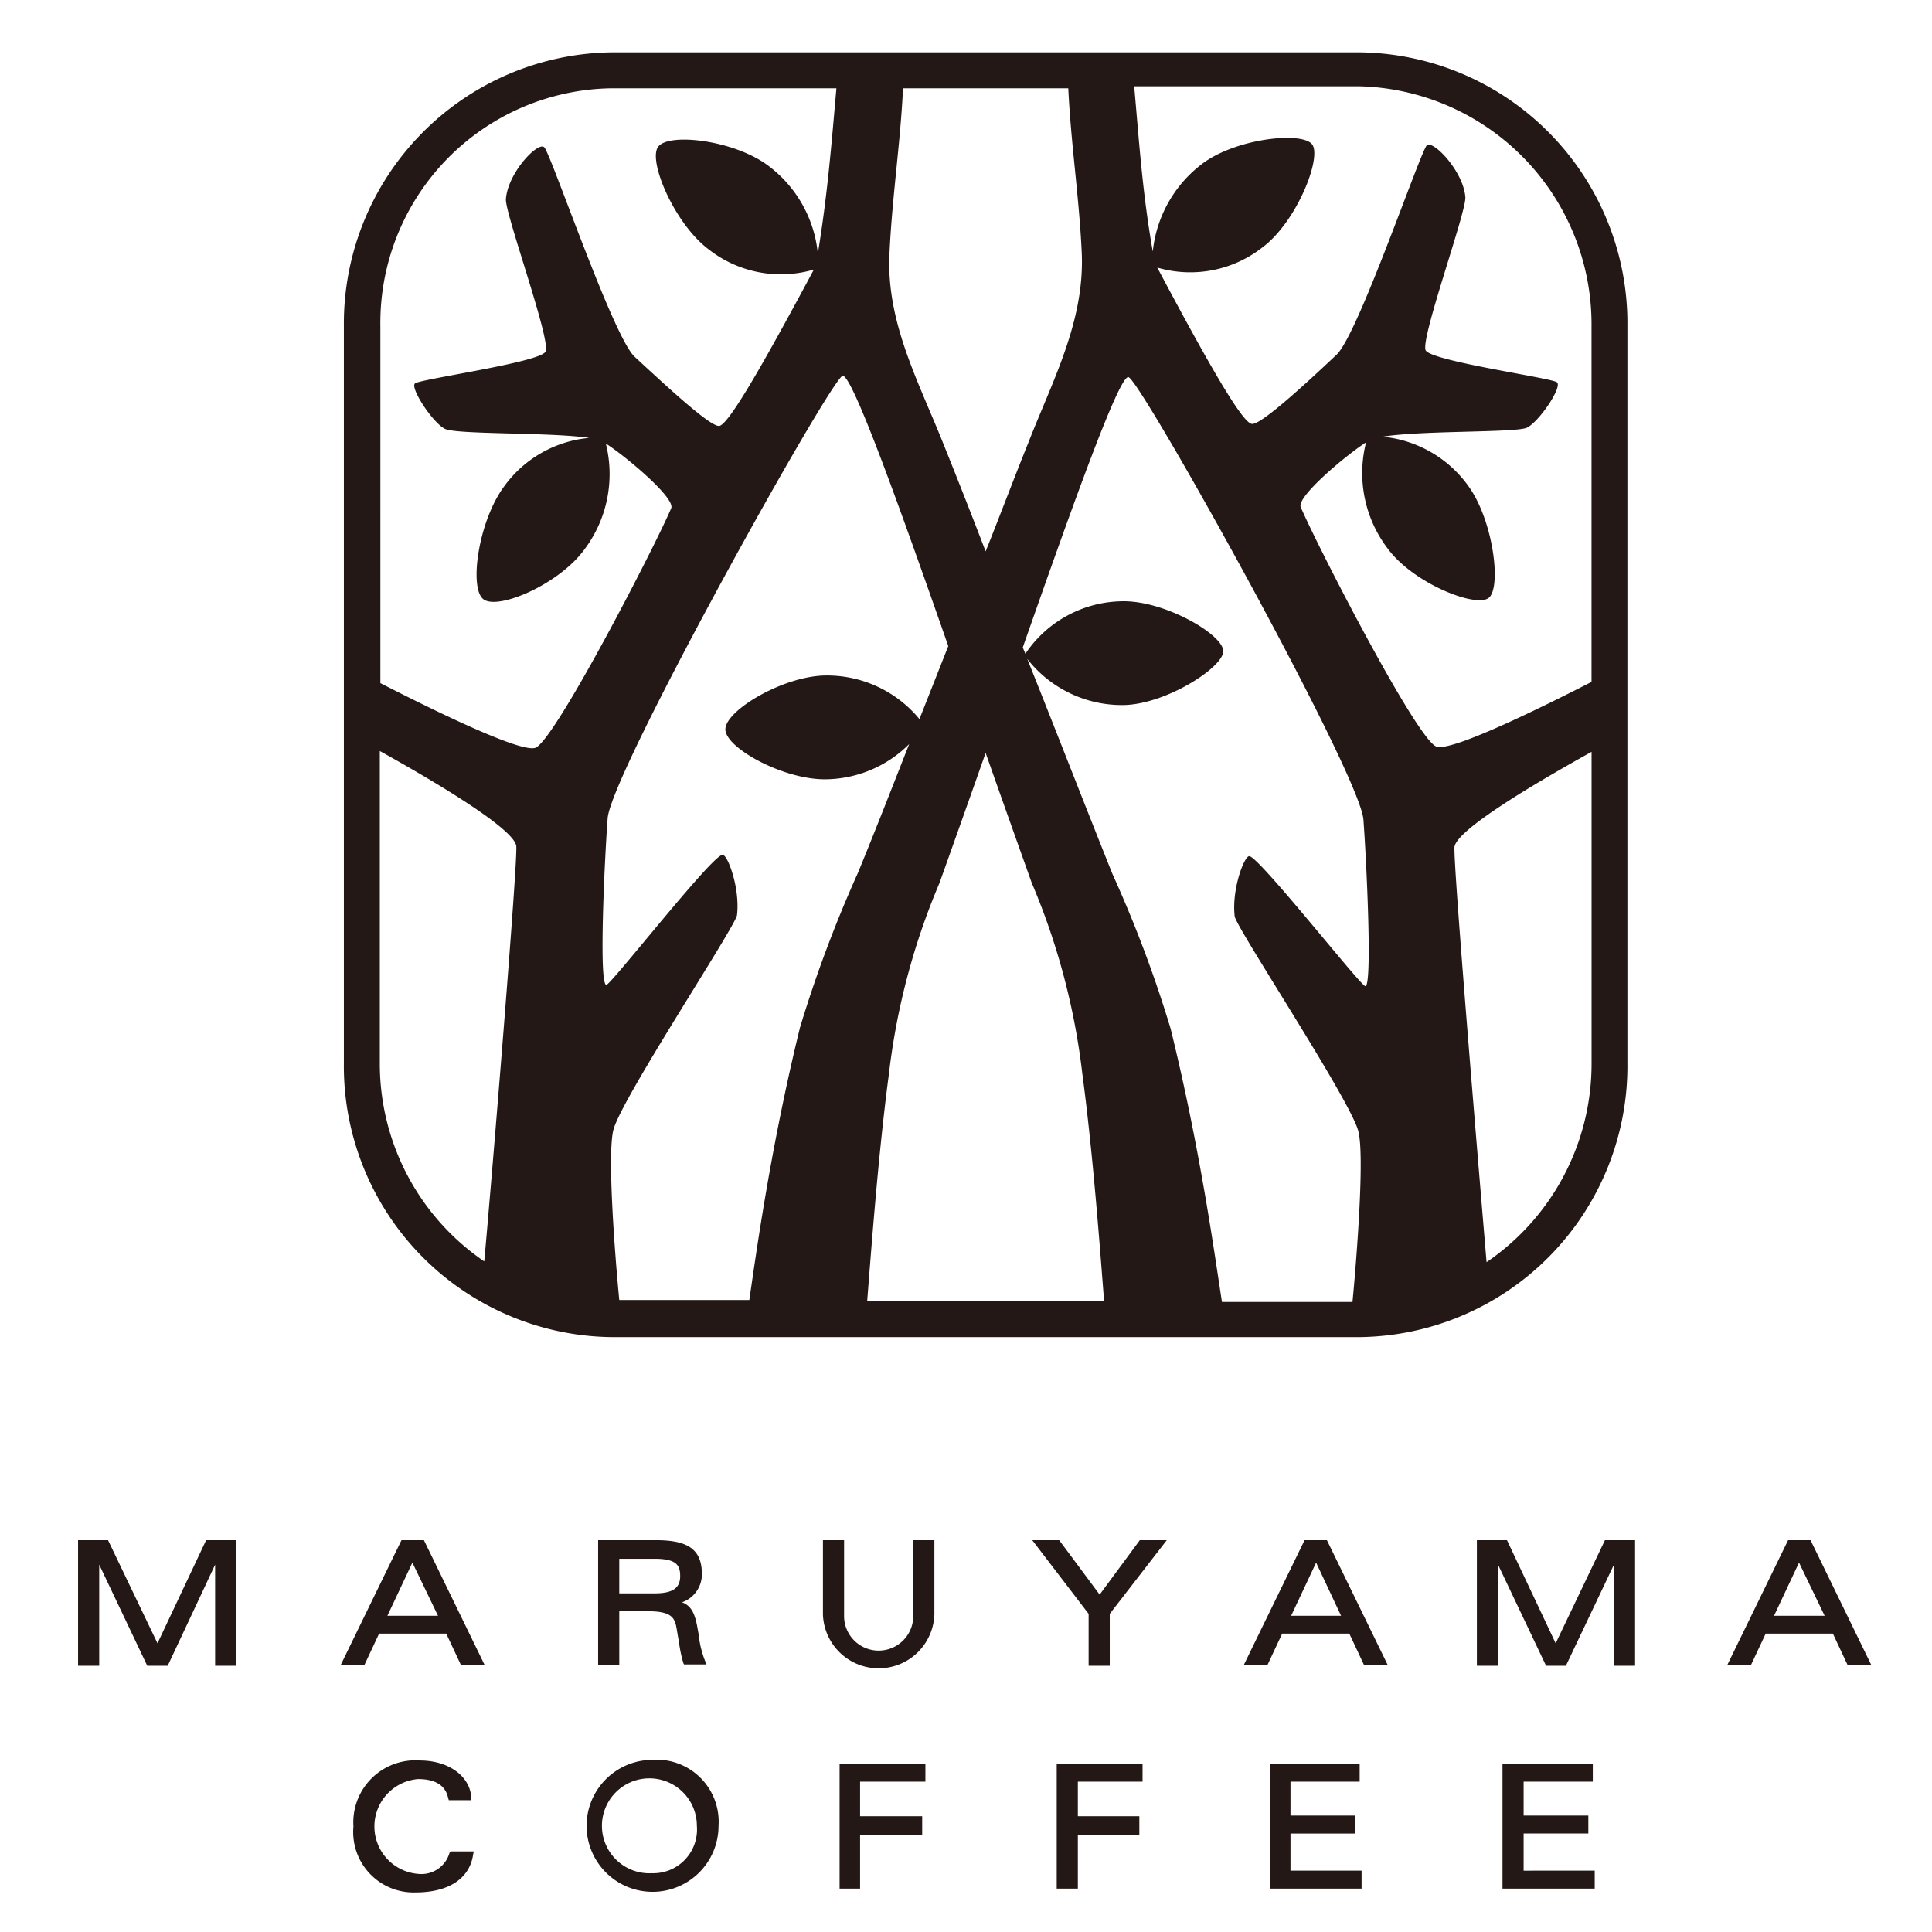 <svg xmlns="http://www.w3.org/2000/svg" xmlns:xlink="http://www.w3.org/1999/xlink" width="86" height="86" viewBox="0 0 86 86"><defs><clipPath id="a"><rect width="86" height="86" transform="translate(-21824.721 -19634.73)" fill="none" stroke="gray" stroke-width="1"/></clipPath></defs><g transform="translate(21824.721 19634.73)" clip-path="url(#a)"><g transform="translate(-21821.246 -19632.4)"><g transform="translate(0)"><g transform="translate(0 66.229)"><path d="M222.107,236.89l-2.167-4.59H218.6v5.588h.941v-4.5l2.138,4.5h.884l2.138-4.5v4.5h.941V232.3H224.3Z" transform="translate(-156.334 -232.3)" fill="#231815"/><path d="M261.406,232.3h-1l-2.708,5.559h1.055l.656-1.4H262.4l.656,1.4h1.055Zm.627,3.364h-2.252l1.112-2.366Z" transform="translate(-184.287 -232.3)" fill="#231815"/><path d="M3.735,236.89l-2.2-4.59H.2v5.588h.941v-4.5l2.138,4.5h.912l2.11-4.5v4.5h.941V232.3H5.9Z" transform="translate(-0.2 -232.3)" fill="#231815"/><path d="M43.908,232.3,41.2,237.859h1.055l.656-1.4H45.9l.656,1.4h1.055L44.906,232.3Zm1.625,3.364H43.281l1.112-2.366Z" transform="translate(-29.511 -232.3)" fill="#231815"/><path d="M85.876,236.491l-.029-.143c-.114-.713-.257-1.112-.713-1.283a1.319,1.319,0,0,0,.884-1.254c0-1.083-.6-1.511-2.024-1.511H81.4v5.559h.941v-2.395h1.311c.969,0,1.112.285,1.2.57.057.228.086.513.143.77a5.71,5.71,0,0,0,.2.969l.028.057h1l-.057-.142A4.326,4.326,0,0,1,85.876,236.491Zm-3.564-3.364h1.6c.969,0,1.14.285,1.14.77,0,.542-.342.77-1.14.77H82.341v-1.54Z" transform="translate(-58.25 -232.3)" fill="#231815"/><path d="M120.52,235.636a1.54,1.54,0,1,1-3.079,0V232.3H116.5v3.307a2.482,2.482,0,0,0,4.961,0V232.3h-.941Z" transform="translate(-83.343 -232.3)" fill="#231815"/><path d="M152.194,234.723l-1.8-2.423h-1.2l2.509,3.279v2.309h.941v-2.309l2.537-3.279h-1.2Z" transform="translate(-106.72 -232.3)" fill="#231815"/><path d="M184.908,232.3l-2.708,5.559h1.055l.656-1.4H186.9l.656,1.4h1.055l-2.708-5.559Zm1.625,3.364H184.31l1.112-2.366Z" transform="translate(-130.312 -232.3)" fill="#231815"/><g transform="translate(12.259 9.779)"><path d="M47.477,270.806a1.3,1.3,0,0,1-1.4.941,2.117,2.117,0,0,1,0-4.22c.542,0,1.2.143,1.34.855l.028.086h1v-.114c-.057-.969-1.026-1.654-2.281-1.654a2.761,2.761,0,0,0-2.965,2.937,2.69,2.69,0,0,0,2.765,2.936c1.483,0,2.423-.627,2.566-1.711l.029-.114H47.534Z" transform="translate(-43.2 -266.672)" fill="#231815"/><path d="M82.365,266.6a2.937,2.937,0,1,0,2.965,2.937A2.761,2.761,0,0,0,82.365,266.6Zm0,5.046a2.113,2.113,0,1,1,2-2.11A1.947,1.947,0,0,1,82.365,271.646Z" transform="translate(-69.079 -266.6)" fill="#231815"/><path d="M119.1,272.76h.912v-2.395h2.765v-.827h-2.765V268h2.908v-.8H119.1Z" transform="translate(-97.461 -267.029)" fill="#231815"/><path d="M153,272.76h.941v-2.395h2.737v-.827h-2.737V268h2.88v-.8H153Z" transform="translate(-121.696 -267.029)" fill="#231815"/><path d="M187.212,270.308h2.879v-.8h-2.879V268h3.079v-.8H186.3v5.559h4.077v-.8h-3.165Z" transform="translate(-145.502 -267.029)" fill="#231815"/><path d="M223.541,271.961v-1.654h2.88v-.8h-2.88V268h3.079v-.8H222.6v5.559h4.105v-.8Z" transform="translate(-171.453 -267.029)" fill="#231815"/></g></g><g transform="translate(11.832)"><path d="M86.917,0h-33.3A12.078,12.078,0,0,0,41.7,12.174V44.989a12.066,12.066,0,0,0,11.917,12.2h33.3a12.066,12.066,0,0,0,11.917-12.2V12.174A12.06,12.06,0,0,0,86.917,0ZM97.237,12.174V28.025c-1.4.713-6.158,3.136-6.9,2.88-.855-.285-5.274-8.867-6.044-10.663-.2-.456,2.053-2.338,2.908-2.88a5.546,5.546,0,0,0,.969,4.733c1.14,1.54,3.877,2.623,4.476,2.2s.228-3.478-.912-5.018a5.307,5.307,0,0,0-3.792-2.167c1.711-.285,5.873-.171,6.415-.4.542-.257,1.6-1.825,1.34-2.024s-5.616-.941-5.845-1.426c-.228-.542,1.825-6.187,1.768-6.814C91.535,5.3,90.2,3.906,89.91,4.134c-.285.257-3.051,8.41-4.02,9.323-1.54,1.454-3.45,3.193-3.792,3.079-.428-.114-1.8-2.452-4.191-6.956a5.207,5.207,0,0,0,4.7-.912c1.511-1.14,2.623-3.963,2.2-4.562s-3.393-.285-4.9.855a5.615,5.615,0,0,0-2.2,3.906c-.456-2.594-.6-4.79-.827-7.356H86.888A10.6,10.6,0,0,1,97.237,12.174ZM53.7,47.954c.371-1.4,5.445-9.066,5.5-9.551.143-1.2-.428-2.737-.656-2.68-.513.086-4.961,5.788-5.16,5.788-.342,0-.086-5.474.057-7.413.143-2.024,9.979-19.643,10.463-19.7.428-.029,2.509,5.759,4.7,12.031l-1.283,3.25a5.33,5.33,0,0,0-4.248-1.939c-1.882.057-4.391,1.568-4.391,2.395s2.594,2.252,4.476,2.224a5.329,5.329,0,0,0,3.706-1.568c-.741,1.882-1.483,3.792-2.281,5.731A57.2,57.2,0,0,0,62,43.421c-1.311,5.36-1.939,9.978-2.252,12.117H53.959C53.76,53.485,53.418,49.009,53.7,47.954ZM74.544,8.9c.143,3.079-1.311,5.731-2.395,8.524-.656,1.625-1.254,3.222-1.882,4.79q-.9-2.352-1.882-4.79c-1.112-2.794-2.566-5.445-2.395-8.524.114-2.452.485-4.875.6-7.3h7.356C74.059,4.02,74.429,6.443,74.544,8.9ZM65.962,45.473a30.816,30.816,0,0,1,2.252-8.5c.6-1.682,1.311-3.678,2.053-5.788.741,2.11,1.454,4.105,2.053,5.788a30.815,30.815,0,0,1,2.252,8.5c.485,3.621.8,7.983.969,10.121H64.993C65.164,53.456,65.477,49.123,65.962,45.473Zm12.544-2a55.45,55.45,0,0,0-2.594-6.9C74.6,33.3,73.375,30.135,72.12,27a5.344,5.344,0,0,0,4.334,2.053c1.882-.057,4.391-1.682,4.391-2.395,0-.741-2.594-2.252-4.476-2.224a5.271,5.271,0,0,0-4.334,2.338c-.029-.086-.086-.2-.114-.285,2.2-6.272,4.276-12.088,4.7-12.031.513.057,10.321,17.676,10.463,19.7.143,1.939.4,7.413.086,7.413-.2,0-4.676-5.7-5.16-5.788-.228-.029-.8,1.483-.656,2.68.057.485,5.132,8.154,5.5,9.551.285,1.055-.057,5.531-.257,7.612H80.787C80.445,53.428,79.818,48.809,78.506,43.478ZM53.617,1.6H63.624c-.228,2.594-.4,4.761-.827,7.356a5.558,5.558,0,0,0-2.2-3.906c-1.511-1.14-4.419-1.483-4.9-.855-.485.6.713,3.421,2.224,4.562a5.207,5.207,0,0,0,4.7.912c-2.395,4.476-3.763,6.814-4.191,6.956-.342.114-2.252-1.654-3.792-3.079-.969-.912-3.735-9.066-4.02-9.323S49,5.36,48.913,6.529c-.057.6,2,6.244,1.768,6.785-.2.485-5.588,1.226-5.816,1.425s.8,1.768,1.34,2.024,4.7.143,6.415.4a5.254,5.254,0,0,0-3.792,2.167c-1.14,1.54-1.568,4.533-.912,5.018s3.336-.656,4.476-2.2a5.582,5.582,0,0,0,.969-4.733c.855.542,3.108,2.423,2.908,2.88-.77,1.8-5.189,10.349-6.044,10.663-.741.257-5.5-2.167-6.9-2.88V12.174A10.442,10.442,0,0,1,53.617,1.6ZM43.3,44.989V31.1c2.053,1.14,5.93,3.393,6.073,4.219.086.542-1.112,15.11-1.425,18.5A10.655,10.655,0,0,1,43.3,44.989Zm49.265,8.867c-.285-3.393-1.511-17.961-1.426-18.5.143-.827,4.048-3.079,6.1-4.219V45.017A10.686,10.686,0,0,1,92.562,53.855Z" transform="translate(-41.7)" fill="#231815"/></g></g></g></g></svg>